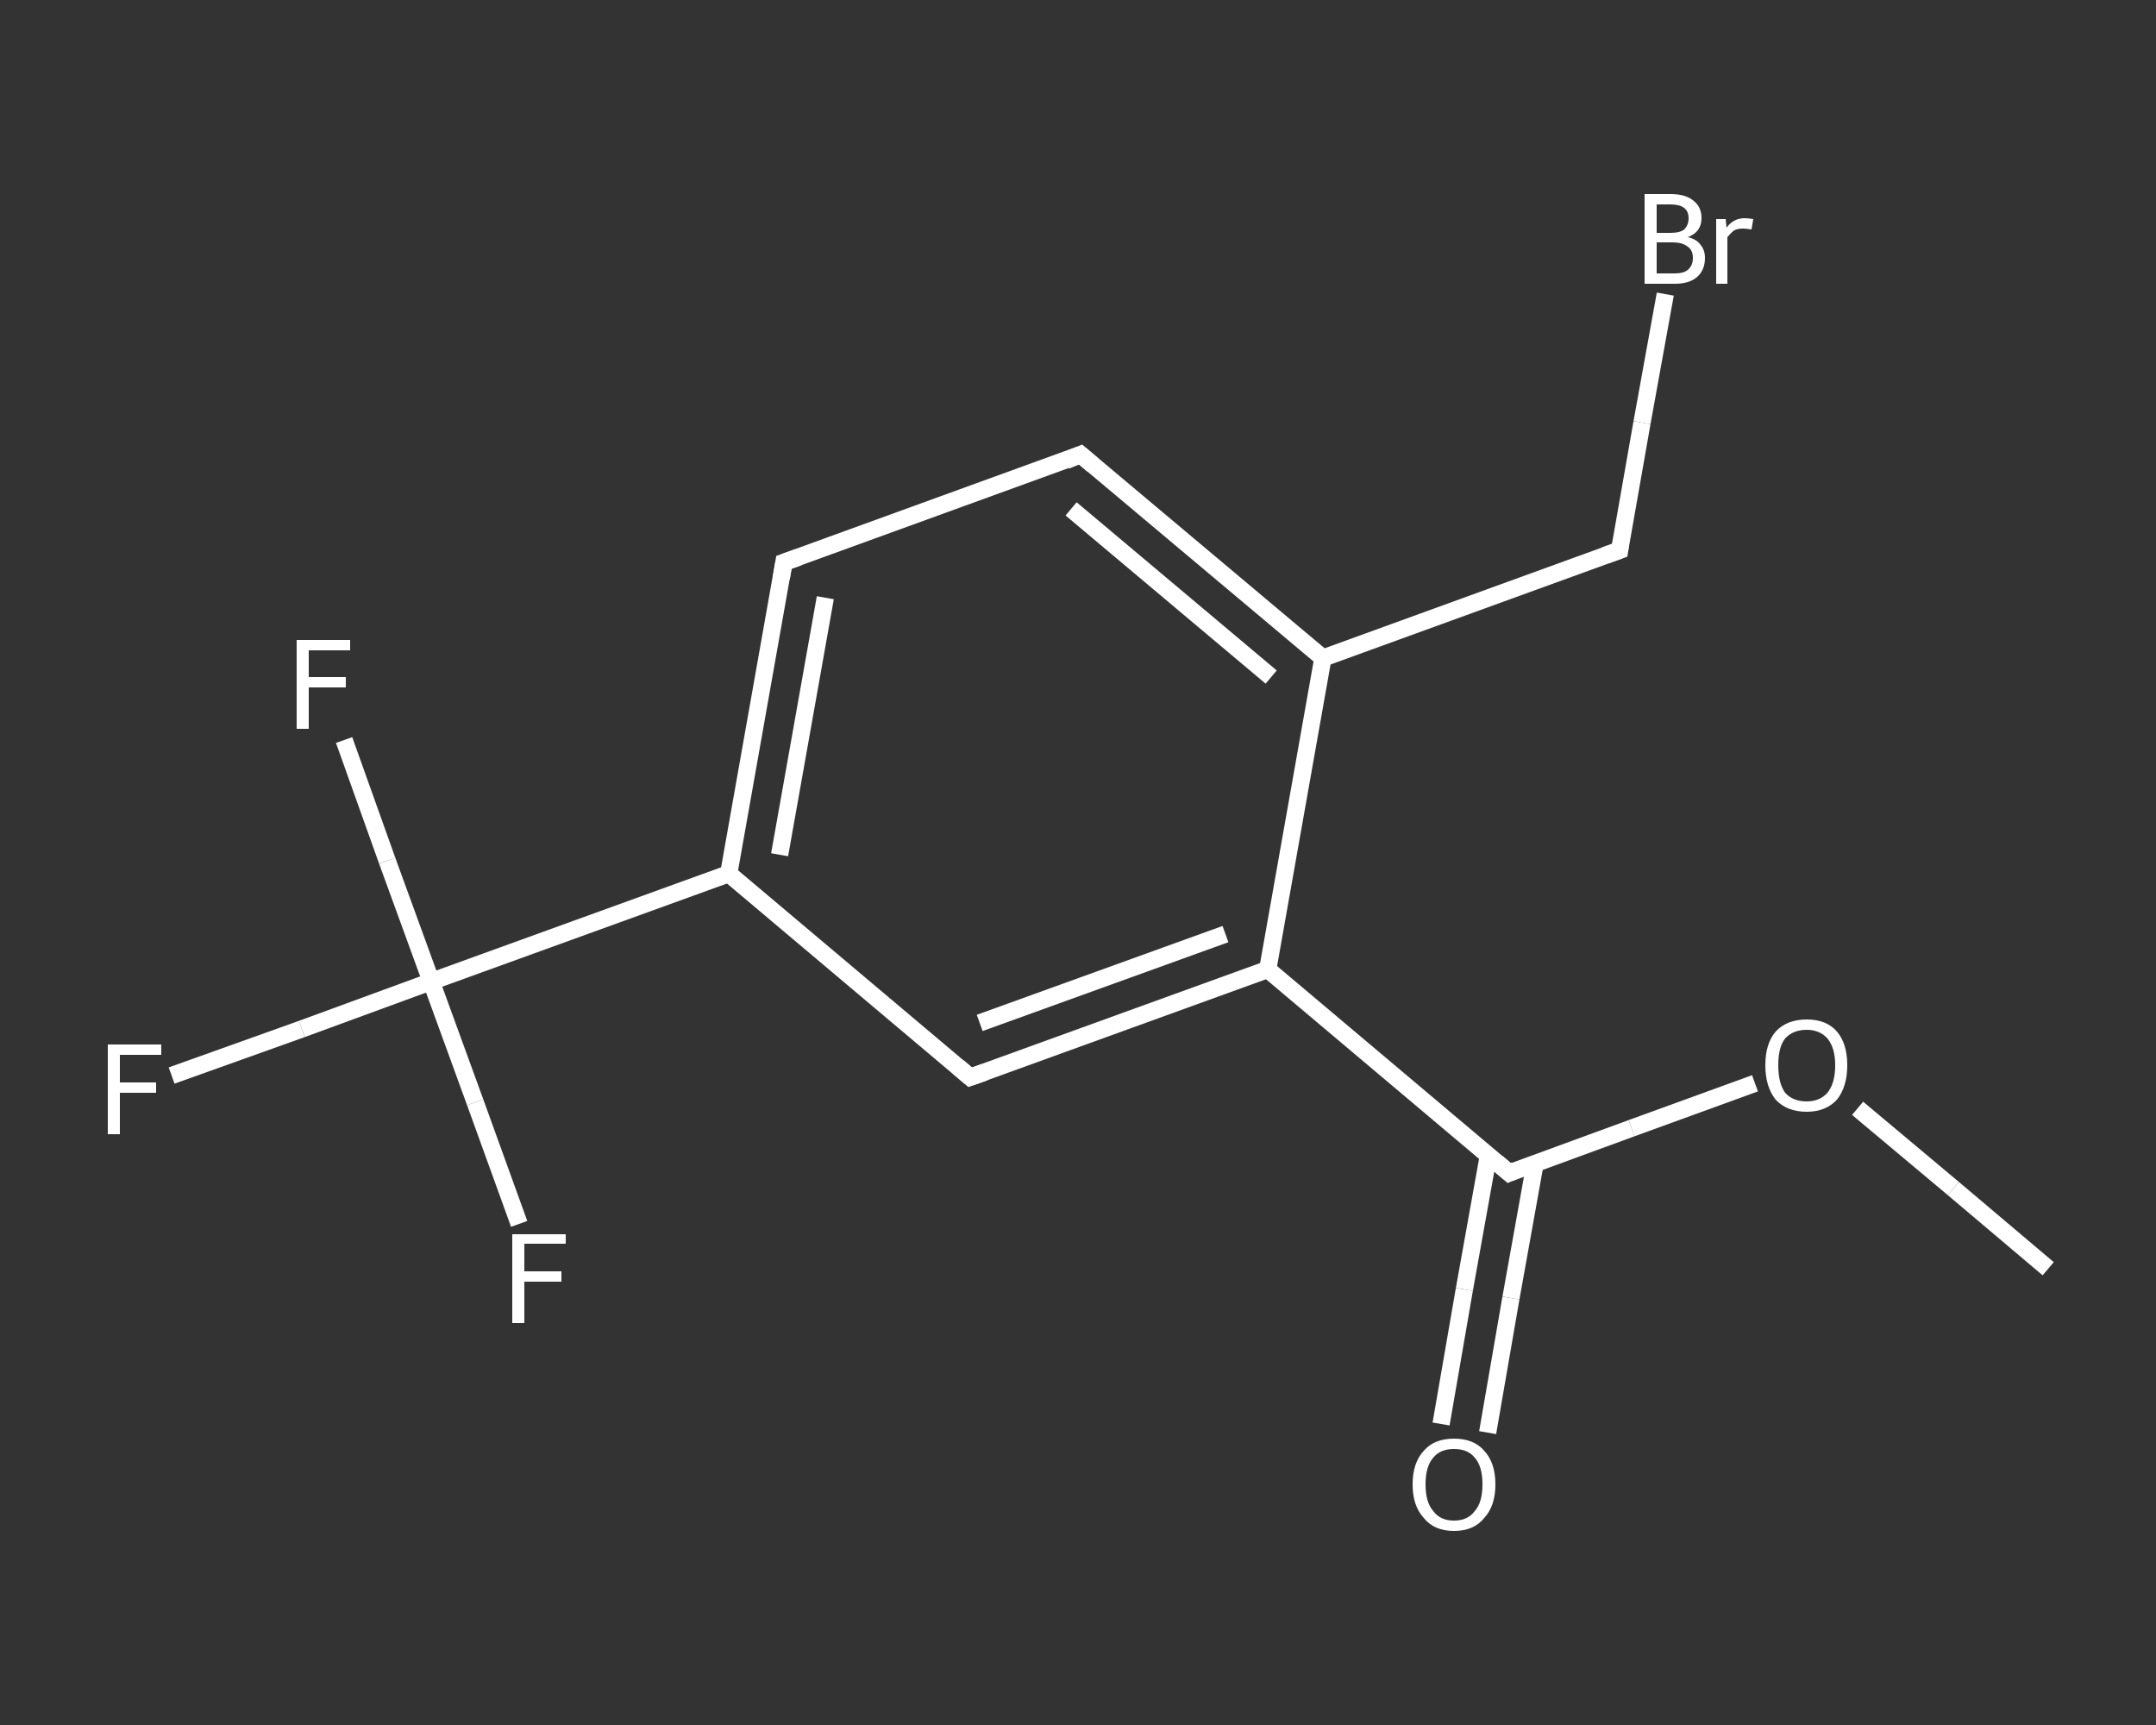<?xml version='1.0' encoding='iso-8859-1'?>
<svg version='1.1' baseProfile='full'
              xmlns='http://www.w3.org/2000/svg'
                      xmlns:rdkit='http://www.rdkit.org/xml'
                      xmlns:xlink='http://www.w3.org/1999/xlink'
                  xml:space='preserve'
width='250px' height='200px' viewBox='0 0 250 200'>
<rect x="0" y="0" width="250" height="200" fill="#333333" stroke="none"/>
<!-- END OF HEADER -->
<rect style='opacity:1.0;fill:transparent;stroke:none' width='250.0' height='200.0' x='0.0' y='0.0'> </rect>
<path class='bond-0 atom-0 atom-1' d='M 237.5,147.1 L 226.5,137.8' style='fill:none;fill-rule:evenodd;stroke:#FFFFFF;stroke-width:2.0px;stroke-linecap:butt;stroke-linejoin:miter;stroke-opacity:1' />
<path class='bond-0 atom-0 atom-1' d='M 226.5,137.8 L 215.4,128.5' style='fill:none;fill-rule:evenodd;stroke:#FFFFFF;stroke-width:2.0px;stroke-linecap:butt;stroke-linejoin:miter;stroke-opacity:1' />
<path class='bond-1 atom-1 atom-2' d='M 203.5,125.6 L 189.2,130.8' style='fill:none;fill-rule:evenodd;stroke:#FFFFFF;stroke-width:2.0px;stroke-linecap:butt;stroke-linejoin:miter;stroke-opacity:1' />
<path class='bond-1 atom-1 atom-2' d='M 189.2,130.8 L 175.0,136.0' style='fill:none;fill-rule:evenodd;stroke:#FFFFFF;stroke-width:2.0px;stroke-linecap:butt;stroke-linejoin:miter;stroke-opacity:1' />
<path class='bond-2 atom-2 atom-3' d='M 172.6,133.9 L 169.8,149.5' style='fill:none;fill-rule:evenodd;stroke:#FFFFFF;stroke-width:2.0px;stroke-linecap:butt;stroke-linejoin:miter;stroke-opacity:1' />
<path class='bond-2 atom-2 atom-3' d='M 169.8,149.5 L 167.1,165.1' style='fill:none;fill-rule:evenodd;stroke:#FFFFFF;stroke-width:2.0px;stroke-linecap:butt;stroke-linejoin:miter;stroke-opacity:1' />
<path class='bond-2 atom-2 atom-3' d='M 178.0,134.9 L 175.2,150.5' style='fill:none;fill-rule:evenodd;stroke:#FFFFFF;stroke-width:2.0px;stroke-linecap:butt;stroke-linejoin:miter;stroke-opacity:1' />
<path class='bond-2 atom-2 atom-3' d='M 175.2,150.5 L 172.5,166.1' style='fill:none;fill-rule:evenodd;stroke:#FFFFFF;stroke-width:2.0px;stroke-linecap:butt;stroke-linejoin:miter;stroke-opacity:1' />
<path class='bond-3 atom-2 atom-4' d='M 175.0,136.0 L 147.0,112.4' style='fill:none;fill-rule:evenodd;stroke:#FFFFFF;stroke-width:2.0px;stroke-linecap:butt;stroke-linejoin:miter;stroke-opacity:1' />
<path class='bond-4 atom-4 atom-5' d='M 147.0,112.4 L 112.5,124.9' style='fill:none;fill-rule:evenodd;stroke:#FFFFFF;stroke-width:2.0px;stroke-linecap:butt;stroke-linejoin:miter;stroke-opacity:1' />
<path class='bond-4 atom-4 atom-5' d='M 142.1,108.3 L 113.6,118.6' style='fill:none;fill-rule:evenodd;stroke:#FFFFFF;stroke-width:2.0px;stroke-linecap:butt;stroke-linejoin:miter;stroke-opacity:1' />
<path class='bond-5 atom-5 atom-6' d='M 112.5,124.9 L 84.5,101.3' style='fill:none;fill-rule:evenodd;stroke:#FFFFFF;stroke-width:2.0px;stroke-linecap:butt;stroke-linejoin:miter;stroke-opacity:1' />
<path class='bond-6 atom-6 atom-7' d='M 84.5,101.3 L 50.0,113.8' style='fill:none;fill-rule:evenodd;stroke:#FFFFFF;stroke-width:2.0px;stroke-linecap:butt;stroke-linejoin:miter;stroke-opacity:1' />
<path class='bond-7 atom-7 atom-8' d='M 50.0,113.8 L 35.0,119.3' style='fill:none;fill-rule:evenodd;stroke:#FFFFFF;stroke-width:2.0px;stroke-linecap:butt;stroke-linejoin:miter;stroke-opacity:1' />
<path class='bond-7 atom-7 atom-8' d='M 35.0,119.3 L 19.9,124.7' style='fill:none;fill-rule:evenodd;stroke:#FFFFFF;stroke-width:2.0px;stroke-linecap:butt;stroke-linejoin:miter;stroke-opacity:1' />
<path class='bond-8 atom-7 atom-9' d='M 50.0,113.8 L 44.9,99.8' style='fill:none;fill-rule:evenodd;stroke:#FFFFFF;stroke-width:2.0px;stroke-linecap:butt;stroke-linejoin:miter;stroke-opacity:1' />
<path class='bond-8 atom-7 atom-9' d='M 44.9,99.8 L 39.9,85.8' style='fill:none;fill-rule:evenodd;stroke:#FFFFFF;stroke-width:2.0px;stroke-linecap:butt;stroke-linejoin:miter;stroke-opacity:1' />
<path class='bond-9 atom-7 atom-10' d='M 50.0,113.8 L 55.1,127.8' style='fill:none;fill-rule:evenodd;stroke:#FFFFFF;stroke-width:2.0px;stroke-linecap:butt;stroke-linejoin:miter;stroke-opacity:1' />
<path class='bond-9 atom-7 atom-10' d='M 55.1,127.8 L 60.2,141.9' style='fill:none;fill-rule:evenodd;stroke:#FFFFFF;stroke-width:2.0px;stroke-linecap:butt;stroke-linejoin:miter;stroke-opacity:1' />
<path class='bond-10 atom-6 atom-11' d='M 84.5,101.3 L 90.9,65.2' style='fill:none;fill-rule:evenodd;stroke:#FFFFFF;stroke-width:2.0px;stroke-linecap:butt;stroke-linejoin:miter;stroke-opacity:1' />
<path class='bond-10 atom-6 atom-11' d='M 90.4,99.1 L 95.7,69.3' style='fill:none;fill-rule:evenodd;stroke:#FFFFFF;stroke-width:2.0px;stroke-linecap:butt;stroke-linejoin:miter;stroke-opacity:1' />
<path class='bond-11 atom-11 atom-12' d='M 90.9,65.2 L 125.3,52.7' style='fill:none;fill-rule:evenodd;stroke:#FFFFFF;stroke-width:2.0px;stroke-linecap:butt;stroke-linejoin:miter;stroke-opacity:1' />
<path class='bond-12 atom-12 atom-13' d='M 125.3,52.7 L 153.4,76.3' style='fill:none;fill-rule:evenodd;stroke:#FFFFFF;stroke-width:2.0px;stroke-linecap:butt;stroke-linejoin:miter;stroke-opacity:1' />
<path class='bond-12 atom-12 atom-13' d='M 124.2,59.0 L 147.4,78.5' style='fill:none;fill-rule:evenodd;stroke:#FFFFFF;stroke-width:2.0px;stroke-linecap:butt;stroke-linejoin:miter;stroke-opacity:1' />
<path class='bond-13 atom-13 atom-14' d='M 153.4,76.3 L 187.8,63.8' style='fill:none;fill-rule:evenodd;stroke:#FFFFFF;stroke-width:2.0px;stroke-linecap:butt;stroke-linejoin:miter;stroke-opacity:1' />
<path class='bond-14 atom-14 atom-15' d='M 187.8,63.8 L 190.4,49.0' style='fill:none;fill-rule:evenodd;stroke:#FFFFFF;stroke-width:2.0px;stroke-linecap:butt;stroke-linejoin:miter;stroke-opacity:1' />
<path class='bond-14 atom-14 atom-15' d='M 190.4,49.0 L 193.1,34.1' style='fill:none;fill-rule:evenodd;stroke:#FFFFFF;stroke-width:2.0px;stroke-linecap:butt;stroke-linejoin:miter;stroke-opacity:1' />
<path class='bond-15 atom-13 atom-4' d='M 153.4,76.3 L 147.0,112.4' style='fill:none;fill-rule:evenodd;stroke:#FFFFFF;stroke-width:2.0px;stroke-linecap:butt;stroke-linejoin:miter;stroke-opacity:1' />
<path d='M 175.7,135.7 L 175.0,136.0 L 173.6,134.8' style='fill:none;stroke:#FFFFFF;stroke-width:2.0px;stroke-linecap:butt;stroke-linejoin:miter;stroke-opacity:1;' />
<path d='M 114.2,124.3 L 112.5,124.9 L 111.1,123.7' style='fill:none;stroke:#FFFFFF;stroke-width:2.0px;stroke-linecap:butt;stroke-linejoin:miter;stroke-opacity:1;' />
<path d='M 90.6,67.0 L 90.9,65.2 L 92.6,64.6' style='fill:none;stroke:#FFFFFF;stroke-width:2.0px;stroke-linecap:butt;stroke-linejoin:miter;stroke-opacity:1;' />
<path d='M 123.6,53.4 L 125.3,52.7 L 126.7,53.9' style='fill:none;stroke:#FFFFFF;stroke-width:2.0px;stroke-linecap:butt;stroke-linejoin:miter;stroke-opacity:1;' />
<path d='M 186.1,64.4 L 187.8,63.8 L 187.9,63.1' style='fill:none;stroke:#FFFFFF;stroke-width:2.0px;stroke-linecap:butt;stroke-linejoin:miter;stroke-opacity:1;' />
<path class='atom-1' d='M 204.7 123.5
Q 204.7 121.0, 205.9 119.6
Q 207.2 118.2, 209.5 118.2
Q 211.8 118.2, 213.0 119.6
Q 214.2 121.0, 214.2 123.5
Q 214.2 126.0, 213.0 127.5
Q 211.7 128.9, 209.5 128.9
Q 207.2 128.9, 205.9 127.5
Q 204.7 126.0, 204.7 123.5
M 209.5 127.7
Q 211.0 127.7, 211.9 126.7
Q 212.8 125.6, 212.8 123.5
Q 212.8 121.5, 211.9 120.4
Q 211.0 119.4, 209.5 119.4
Q 207.9 119.4, 207.0 120.4
Q 206.2 121.4, 206.2 123.5
Q 206.2 125.6, 207.0 126.7
Q 207.9 127.7, 209.5 127.7
' fill='#FFFFFF'/>
<path class='atom-3' d='M 163.8 172.1
Q 163.8 169.6, 165.1 168.2
Q 166.3 166.8, 168.6 166.8
Q 170.9 166.8, 172.1 168.2
Q 173.4 169.6, 173.4 172.1
Q 173.4 174.6, 172.1 176.0
Q 170.9 177.5, 168.6 177.5
Q 166.3 177.5, 165.1 176.0
Q 163.8 174.6, 163.8 172.1
M 168.6 176.3
Q 170.2 176.3, 171.0 175.2
Q 171.9 174.2, 171.9 172.1
Q 171.9 170.0, 171.0 169.0
Q 170.2 168.0, 168.6 168.0
Q 167.0 168.0, 166.2 169.0
Q 165.3 170.0, 165.3 172.1
Q 165.3 174.2, 166.2 175.2
Q 167.0 176.3, 168.6 176.3
' fill='#FFFFFF'/>
<path class='atom-8' d='M 12.5 121.1
L 18.7 121.1
L 18.7 122.3
L 13.9 122.3
L 13.9 125.5
L 18.1 125.5
L 18.1 126.7
L 13.9 126.7
L 13.9 131.5
L 12.5 131.5
L 12.5 121.1
' fill='#FFFFFF'/>
<path class='atom-9' d='M 34.4 74.2
L 40.6 74.2
L 40.6 75.4
L 35.8 75.4
L 35.8 78.5
L 40.1 78.5
L 40.1 79.7
L 35.8 79.7
L 35.8 84.5
L 34.4 84.5
L 34.4 74.2
' fill='#FFFFFF'/>
<path class='atom-10' d='M 59.4 143.1
L 65.6 143.1
L 65.6 144.2
L 60.8 144.2
L 60.8 147.4
L 65.1 147.4
L 65.1 148.6
L 60.8 148.6
L 60.8 153.4
L 59.4 153.4
L 59.4 143.1
' fill='#FFFFFF'/>
<path class='atom-15' d='M 195.7 27.5
Q 196.7 27.7, 197.2 28.4
Q 197.7 29.0, 197.7 29.9
Q 197.7 31.3, 196.8 32.1
Q 195.9 32.9, 194.2 32.9
L 190.7 32.9
L 190.7 22.5
L 193.7 22.5
Q 195.5 22.5, 196.4 23.3
Q 197.3 24.0, 197.3 25.3
Q 197.3 26.9, 195.7 27.5
M 192.1 23.7
L 192.1 27.0
L 193.7 27.0
Q 194.8 27.0, 195.3 26.6
Q 195.8 26.1, 195.8 25.3
Q 195.8 23.7, 193.7 23.7
L 192.1 23.7
M 194.2 31.7
Q 195.2 31.7, 195.7 31.3
Q 196.3 30.8, 196.3 29.9
Q 196.3 29.0, 195.7 28.6
Q 195.1 28.1, 193.9 28.1
L 192.1 28.1
L 192.1 31.7
L 194.2 31.7
' fill='#FFFFFF'/>
<path class='atom-15' d='M 200.1 25.4
L 200.2 26.4
Q 201.0 25.3, 202.3 25.3
Q 202.7 25.3, 203.3 25.4
L 203.1 26.6
Q 202.4 26.5, 202.1 26.5
Q 201.5 26.5, 201.1 26.7
Q 200.7 27.0, 200.3 27.5
L 200.3 32.9
L 199.0 32.9
L 199.0 25.4
L 200.1 25.4
' fill='#FFFFFF'/>
</svg>
